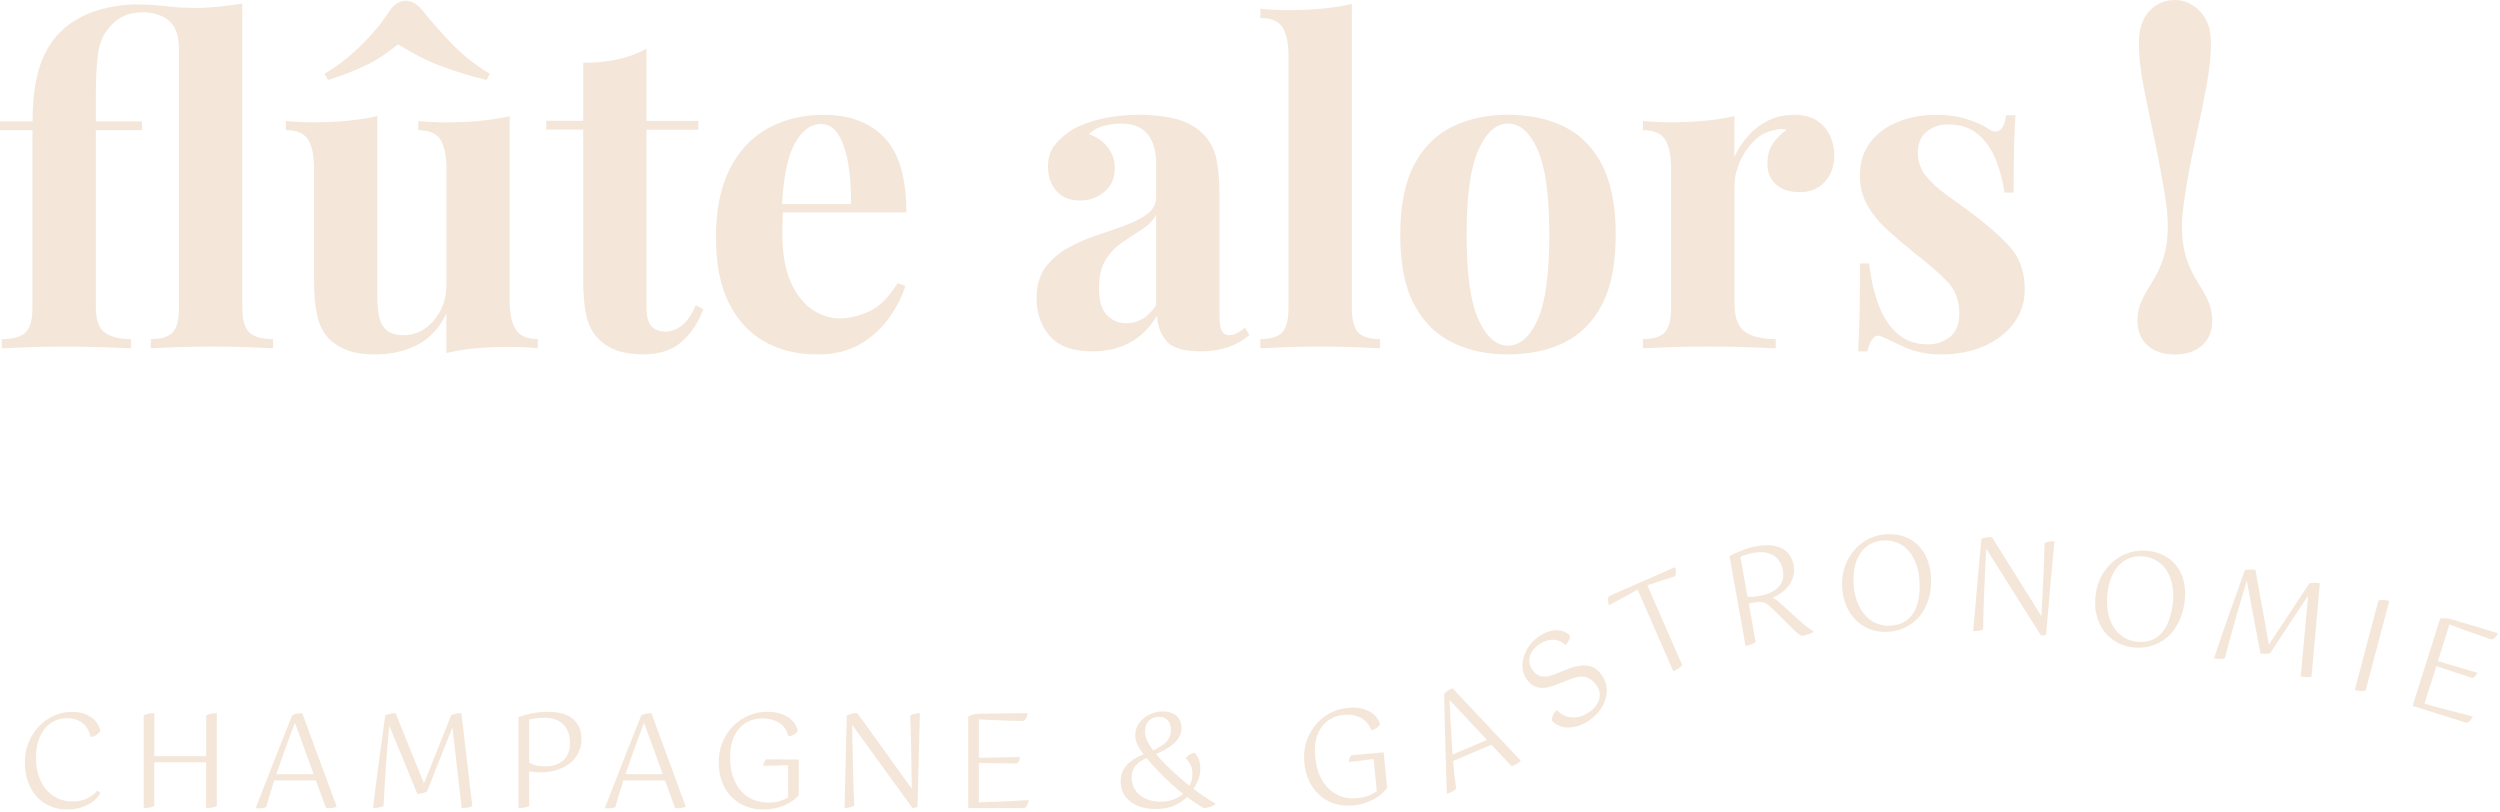 <svg width="659" height="214" viewBox="0 0 659 214" fill="none" xmlns="http://www.w3.org/2000/svg">
<g clip-path="url(#clip0_221_6)">
<path d="M63.87 0.92V81.03C63.87 84.28 64.49 86.48 65.73 87.64C66.96 88.8 69.05 89.38 71.99 89.38V91.81C70.44 91.73 68.14 91.64 65.09 91.52C62.04 91.4 58.96 91.35 55.88 91.35C52.8 91.35 49.81 91.41 46.72 91.52C43.63 91.64 41.31 91.73 39.76 91.81V89.38C42.47 89.38 44.38 88.8 45.5 87.64C46.62 86.48 47.18 84.28 47.18 81.03V13.44C47.18 11.43 46.98 9.85 46.6 8.69C46.22 7.53 45.68 6.6 44.98 5.91C44.2 5.06 43.16 4.4 41.85 3.94C40.53 3.48 39.22 3.24 37.91 3.24C35.74 3.24 33.94 3.59 32.52 4.28C31.1 4.97 29.88 5.94 28.87 7.18C27.24 8.96 26.24 11.28 25.85 14.14C25.46 17 25.27 20.83 25.27 25.62V32H37.44V34.32H25.27V81.04C25.27 84.37 26.08 86.59 27.7 87.71C29.32 88.83 31.6 89.39 34.54 89.39V91.82C32.76 91.74 30.27 91.65 27.06 91.53C23.85 91.41 20.58 91.36 17.26 91.36C13.94 91.36 10.61 91.42 7.52 91.53C4.43 91.65 2.07 91.74 0.45 91.82V89.39C3.38 89.39 5.47 88.81 6.71 87.65C7.94 86.49 8.56 84.29 8.56 81.04V34.32H0V32H8.58C8.58 26.13 9.24 21.22 10.55 17.28C11.86 13.34 13.98 10.05 16.93 7.43C19.64 5.19 22.67 3.59 26.03 2.62C29.39 1.66 32.73 1.17 36.05 1.17C38.61 1.17 41.15 1.33 43.7 1.63C46.25 1.94 49.03 2.09 52.05 2.09C53.67 2.09 55.59 1.97 57.79 1.74C59.99 1.51 62.02 1.24 63.87 0.93V0.92Z" fill="#F4E7DA"/>
<path d="M134.35 30.6V79.17C134.35 82.65 134.89 85.22 135.97 86.88C137.05 88.54 138.98 89.37 141.77 89.37V91.8C139.37 91.57 136.98 91.45 134.58 91.45C131.34 91.45 128.32 91.57 125.54 91.8C122.76 92.03 120.13 92.46 117.66 93.08V82.65C115.81 86.52 113.24 89.28 109.95 90.94C106.66 92.6 103.02 93.43 99 93.43C95.76 93.43 93.12 93 91.12 92.16C89.11 91.31 87.53 90.23 86.37 88.91C85.05 87.44 84.13 85.51 83.59 83.11C83.05 80.72 82.78 77.62 82.78 73.84V44.51C82.78 41.03 82.26 38.46 81.21 36.8C80.17 35.14 78.21 34.31 75.36 34.31V31.88C77.83 32.11 80.23 32.23 82.54 32.23C85.79 32.23 88.82 32.1 91.64 31.83C94.46 31.56 97.07 31.15 99.47 30.61V78.6C99.47 80.53 99.64 82.23 99.99 83.7C100.34 85.17 101.01 86.31 102.02 87.12C103.03 87.93 104.49 88.34 106.43 88.34C109.52 88.34 112.17 87.05 114.37 84.46C116.57 81.87 117.67 78.68 117.67 74.9V44.53C117.67 41.05 117.15 38.48 116.1 36.82C115.06 35.16 113.11 34.33 110.25 34.33V31.9C112.72 32.13 115.12 32.25 117.44 32.25C120.68 32.25 123.72 32.12 126.54 31.85C129.36 31.58 131.97 31.17 134.36 30.63L134.35 30.6ZM111.44 2.82C113.5 5.5 114.82 6.85 117.02 9.32C120.69 13.45 124.73 16.84 129.13 19.46L128.2 21.08C123.72 20 119.39 18.65 115.22 17.02C111.05 15.4 107.56 13.26 104.94 11.71C102.85 13.26 100.21 15.39 96.85 17.02C93.49 18.64 90.03 20 86.47 21.08L85.54 19.46C89.95 16.83 93.98 13.47 97.65 9.38C99.94 6.83 100.61 5.91 102.87 2.63C105.13 -0.65 108.75 -0.66 111.43 2.82H111.44Z" fill="#F4E7DA"/>
<path d="M170.41 12.86V31.87H184.09V34.19H170.41V81.02C170.41 83.34 170.83 84.98 171.68 85.95C172.53 86.92 173.81 87.4 175.51 87.4C176.9 87.4 178.29 86.88 179.68 85.83C181.07 84.79 182.31 82.99 183.39 80.44L185.36 81.48C184.12 84.96 182.25 87.82 179.74 90.06C177.23 92.3 173.81 93.42 169.48 93.42C166.93 93.42 164.69 93.09 162.76 92.43C160.83 91.78 159.21 90.79 157.89 89.47C156.19 87.77 155.07 85.66 154.53 83.15C153.99 80.64 153.72 77.37 153.72 73.35V34.17H143.98V31.85H153.72V16.55C156.96 16.55 159.96 16.26 162.7 15.68C165.44 15.1 168.01 14.16 170.41 12.84V12.86Z" fill="#F4E7DA"/>
<path d="M217.12 30.25C223.92 30.25 229.25 32.26 233.12 36.28C236.98 40.3 238.92 46.87 238.92 55.99H200.78L200.55 53.79H224.31C224.39 50 224.16 46.51 223.61 43.3C223.07 40.1 222.22 37.52 221.06 35.59C219.9 33.66 218.36 32.69 216.42 32.69C213.71 32.69 211.41 34.39 209.52 37.79C207.63 41.19 206.48 46.83 206.1 54.71L206.45 55.41C206.37 56.34 206.31 57.3 206.28 58.31C206.24 59.32 206.22 60.36 206.22 61.44C206.22 66.77 206.97 71.1 208.48 74.42C209.99 77.74 211.9 80.16 214.22 81.67C216.54 83.18 218.9 83.93 221.29 83.93C223.68 83.93 226.14 83.35 228.88 82.19C231.62 81.03 234.19 78.52 236.59 74.65L238.68 75.35C237.75 78.29 236.28 81.15 234.27 83.93C232.26 86.71 229.71 88.99 226.62 90.77C223.53 92.55 219.82 93.44 215.49 93.44C210.23 93.44 205.6 92.32 201.58 90.08C197.56 87.84 194.41 84.44 192.13 79.88C189.85 75.32 188.71 69.53 188.71 62.49C188.71 55.45 189.93 49.31 192.36 44.52C194.79 39.73 198.16 36.16 202.45 33.8C206.74 31.44 211.62 30.26 217.11 30.26L217.12 30.25Z" fill="#F4E7DA"/>
<path d="M287.96 92.62C282.78 92.62 279.03 91.27 276.71 88.56C274.39 85.86 273.23 82.57 273.23 78.71C273.23 75.39 273.98 72.68 275.49 70.6C277 68.51 278.95 66.79 281.34 65.44C283.74 64.09 286.27 62.97 288.93 62.08C291.6 61.19 294.15 60.3 296.58 59.41C299.01 58.52 300.99 57.5 302.49 56.34C304 55.18 304.75 53.71 304.75 51.93V42.89C304.75 40.88 304.42 39.08 303.77 37.5C303.11 35.92 302.11 34.7 300.76 33.85C299.41 33 297.65 32.57 295.49 32.57C293.94 32.57 292.4 32.78 290.85 33.21C289.3 33.64 288.03 34.35 287.03 35.35C289.19 36.12 290.87 37.3 292.07 38.89C293.27 40.48 293.87 42.27 293.87 44.28C293.87 46.91 292.96 48.99 291.15 50.54C289.33 52.09 287.19 52.86 284.71 52.86C281.93 52.86 279.82 51.99 278.39 50.25C276.96 48.51 276.25 46.41 276.25 43.93C276.25 41.69 276.81 39.83 277.93 38.36C279.05 36.89 280.61 35.5 282.63 34.19C284.79 32.95 287.4 31.99 290.45 31.29C293.5 30.59 296.81 30.25 300.36 30.25C303.91 30.25 307.12 30.62 309.98 31.35C312.84 32.09 315.24 33.42 317.17 35.35C318.95 37.13 320.1 39.31 320.65 41.9C321.19 44.49 321.46 47.75 321.46 51.7V83.23C321.46 85.09 321.65 86.4 322.04 87.17C322.43 87.94 323.08 88.33 324.01 88.33C324.78 88.33 325.52 88.14 326.21 87.75C326.91 87.36 327.56 86.9 328.18 86.36L329.34 88.33C327.72 89.72 325.84 90.79 323.72 91.52C321.59 92.25 319.22 92.62 316.59 92.62C311.95 92.62 308.88 91.67 307.37 89.78C305.86 87.89 305.07 85.7 305 83.23C303.07 86.4 300.69 88.76 297.87 90.3C295.05 91.84 291.74 92.62 287.96 92.62ZM296.88 85.2C298.35 85.2 299.72 84.85 300.99 84.16C302.26 83.47 303.52 82.23 304.76 80.45V56.69C303.83 58.24 302.54 59.53 300.88 60.57C299.22 61.61 297.52 62.73 295.78 63.93C294.04 65.13 292.59 66.65 291.44 68.51C290.28 70.36 289.7 72.84 289.7 75.93C289.7 79.26 290.4 81.63 291.79 83.06C293.18 84.49 294.88 85.21 296.89 85.21L296.88 85.2Z" fill="#F4E7DA"/>
<path d="M356.35 1.04V81.03C356.35 84.28 356.91 86.48 358.03 87.64C359.15 88.8 361.06 89.38 363.77 89.38V91.81C362.3 91.73 360.1 91.64 357.16 91.52C354.22 91.4 351.25 91.35 348.23 91.35C345.21 91.35 342.18 91.41 339.13 91.52C336.08 91.64 333.78 91.73 332.23 91.81V89.38C334.93 89.38 336.85 88.8 337.97 87.64C339.09 86.48 339.65 84.28 339.65 81.03V14.95C339.65 11.47 339.13 8.9 338.08 7.24C337.04 5.58 335.09 4.75 332.23 4.75V2.32C334.7 2.55 337.1 2.67 339.42 2.67C342.59 2.67 345.6 2.54 348.46 2.27C351.32 2 353.95 1.59 356.34 1.05L356.35 1.04Z" fill="#F4E7DA"/>
<path d="M397.5 30.25C403.14 30.25 408.09 31.29 412.34 33.38C416.59 35.47 419.91 38.83 422.31 43.46C424.7 48.1 425.9 54.24 425.9 61.89C425.9 69.54 424.7 75.67 422.31 80.26C419.91 84.86 416.59 88.2 412.34 90.29C408.09 92.38 403.14 93.42 397.5 93.42C391.86 93.42 387.12 92.38 382.84 90.29C378.55 88.2 375.19 84.86 372.75 80.26C370.31 75.66 369.1 69.54 369.1 61.89C369.1 54.24 370.32 48.09 372.75 43.46C375.18 38.83 378.55 35.46 382.84 33.38C387.13 31.29 392.01 30.25 397.5 30.25ZM397.5 32.57C394.41 32.57 391.82 34.87 389.73 39.47C387.64 44.07 386.6 51.55 386.6 61.9C386.6 72.25 387.64 79.71 389.73 84.27C391.82 88.83 394.4 91.11 397.5 91.11C400.6 91.11 403.28 88.83 405.32 84.27C407.37 79.71 408.39 72.25 408.39 61.9C408.39 51.55 407.37 44.07 405.32 39.47C403.27 34.87 400.67 32.57 397.5 32.57Z" fill="#F4E7DA"/>
<path d="M472.97 30.25C475.44 30.25 477.45 30.77 479 31.82C480.54 32.86 481.68 34.2 482.42 35.82C483.15 37.44 483.52 39.14 483.52 40.92C483.52 43.78 482.69 46.12 481.02 47.93C479.36 49.75 477.17 50.65 474.47 50.65C471.77 50.65 469.66 49.97 468.15 48.62C466.64 47.27 465.89 45.47 465.89 43.23C465.89 40.99 466.37 39.27 467.34 37.84C468.3 36.41 469.52 35.19 470.99 34.19C469.91 33.88 468.83 33.92 467.75 34.31C465.74 34.62 463.94 35.57 462.36 37.15C460.78 38.74 459.52 40.61 458.59 42.77C457.66 44.93 457.2 47.06 457.2 49.15V79.87C457.2 83.58 458.11 86.09 459.92 87.41C461.74 88.73 464.46 89.38 468.09 89.38V91.81C466.31 91.73 463.72 91.64 460.32 91.52C456.92 91.4 453.36 91.35 449.65 91.35C446.56 91.35 443.43 91.41 440.26 91.52C437.09 91.64 434.69 91.73 433.07 91.81V89.38C435.77 89.38 437.69 88.8 438.81 87.64C439.93 86.48 440.49 84.28 440.49 81.03V44.51C440.49 41.03 439.97 38.46 438.92 36.8C437.88 35.14 435.93 34.31 433.07 34.31V31.88C435.54 32.11 437.94 32.23 440.26 32.23C443.5 32.23 446.54 32.1 449.36 31.83C452.18 31.56 454.79 31.15 457.19 30.61V41.39C458.12 39.3 459.35 37.41 460.9 35.71C462.45 34.01 464.22 32.68 466.23 31.71C468.24 30.75 470.48 30.26 472.96 30.26L472.97 30.25Z" fill="#F4E7DA"/>
<path d="M510.18 30.25C513.43 30.25 516.27 30.66 518.7 31.47C521.13 32.28 522.89 33.07 523.97 33.85C526.59 35.63 528.22 34.47 528.84 30.37H531.27C531.12 32.53 531 35.18 530.92 38.31C530.84 41.44 530.81 45.59 530.81 50.77H528.38C527.99 47.91 527.26 45.09 526.18 42.31C525.1 39.53 523.53 37.25 521.49 35.47C519.44 33.69 516.79 32.8 513.55 32.8C511.31 32.8 509.42 33.44 507.87 34.71C506.32 35.98 505.55 37.82 505.55 40.22C505.55 42.62 506.25 44.57 507.64 46.31C509.03 48.05 510.83 49.71 513.03 51.29C515.23 52.88 517.53 54.56 519.93 56.33C523.79 59.19 527.06 62.07 529.72 64.97C532.39 67.87 533.72 71.64 533.72 76.27C533.72 79.75 532.71 82.78 530.71 85.37C528.7 87.96 526.05 89.95 522.77 91.34C519.48 92.73 515.83 93.43 511.82 93.43C509.5 93.43 507.43 93.2 505.62 92.74C503.8 92.28 502.24 91.7 500.93 91C499.92 90.54 498.98 90.09 498.09 89.67C497.2 89.25 496.37 88.88 495.6 88.57C494.83 88.34 494.15 88.61 493.57 89.38C492.99 90.15 492.55 91.23 492.24 92.63H489.81C489.96 90.16 490.08 87.14 490.16 83.59C490.24 80.04 490.28 75.32 490.28 69.45H492.71C493.17 73.62 494.02 77.31 495.26 80.52C496.5 83.73 498.18 86.24 500.3 88.06C502.43 89.88 505.11 90.78 508.36 90.78C510.37 90.78 512.22 90.14 513.92 88.87C515.62 87.6 516.47 85.49 516.47 82.55C516.47 79.15 515.37 76.33 513.17 74.09C510.97 71.85 508.17 69.41 504.76 66.79C502.29 64.78 499.95 62.79 497.75 60.82C495.55 58.85 493.75 56.69 492.36 54.33C490.97 51.97 490.27 49.29 490.27 46.27C490.27 42.79 491.2 39.86 493.05 37.46C494.9 35.06 497.36 33.27 500.41 32.07C503.46 30.87 506.73 30.27 510.2 30.27L510.18 30.25Z" fill="#F4E7DA"/>
<path d="M575.31 56.48C575.52 54.77 575.7 53.04 575.97 51.36C576.82 46.03 577.79 40.95 578.87 36.12C579.95 31.29 580.87 26.79 581.65 22.61C582.42 18.44 582.81 14.69 582.81 11.36C582.81 7.73 581.84 4.93 579.91 2.96C577.98 0.99 575.78 0 573.31 0C570.6 0 568.34 0.99 566.52 2.96C564.7 4.93 563.8 7.73 563.8 11.36C563.8 14.68 564.2 18.43 565.01 22.61C565.82 26.78 566.75 31.29 567.79 36.12C568.54 39.6 569.24 43.26 569.91 47.01C570.02 47.78 570.16 48.63 570.35 49.64C570.57 50.8 570.73 51.85 570.88 52.89C570.97 53.5 571.04 54.13 571.12 54.74C573.23 73.49 563.44 74.85 563.44 84.51C563.44 87.29 564.33 89.48 566.1 91.06C567.88 92.64 570.27 93.44 573.29 93.44C576.31 93.44 578.7 92.65 580.47 91.06C582.25 89.48 583.14 87.29 583.14 84.51C583.14 75.16 573.97 73.51 575.29 56.48H575.31Z" fill="#F4E7DA"/>
<path d="M26.38 192.75C26.2 193.09 25.89 193.42 25.46 193.71C25.03 194.01 24.5 194.2 23.88 194.29C23.77 193.74 23.58 193.17 23.31 192.59C23.05 192.01 22.67 191.47 22.18 190.99C21.69 190.51 21.07 190.11 20.33 189.79C19.59 189.47 18.68 189.31 17.61 189.31C16.65 189.31 15.69 189.5 14.73 189.88C13.77 190.26 12.9 190.86 12.13 191.68C11.35 192.51 10.72 193.58 10.23 194.89C9.74 196.21 9.49 197.81 9.49 199.69C9.49 201.57 9.74 203.2 10.24 204.64C10.74 206.08 11.43 207.29 12.3 208.27C13.17 209.24 14.18 209.98 15.33 210.49C16.48 210.99 17.72 211.25 19.05 211.25C20.58 211.25 21.88 210.99 22.94 210.48C24 209.96 24.9 209.28 25.63 208.43C25.77 208.48 25.93 208.57 26.11 208.71C26.29 208.85 26.41 208.99 26.45 209.12C26.27 209.44 25.97 209.84 25.56 210.32C25.15 210.8 24.59 211.27 23.9 211.71C23.2 212.16 22.34 212.55 21.3 212.88C20.26 213.21 19.02 213.38 17.58 213.38C16.14 213.38 14.79 213.12 13.47 212.61C12.15 212.09 10.97 211.32 9.94 210.27C8.91 209.22 8.09 207.92 7.47 206.35C6.85 204.78 6.55 202.95 6.55 200.87C6.55 199.04 6.88 197.31 7.54 195.7C8.2 194.08 9.1 192.68 10.23 191.49C11.36 190.3 12.67 189.36 14.17 188.67C15.67 187.98 17.26 187.64 18.95 187.64C20.32 187.64 21.48 187.83 22.43 188.22C23.38 188.61 24.14 189.08 24.73 189.63C25.32 190.18 25.73 190.75 26 191.33C26.26 191.91 26.39 192.39 26.39 192.76L26.38 192.75Z" fill="#F4E7DA"/>
<path d="M57.15 212.45C56.78 212.66 56.36 212.8 55.86 212.88C55.37 212.96 54.86 213 54.34 213V200.93H40.67V212.45C40.31 212.66 39.88 212.8 39.39 212.88C38.9 212.96 38.39 213 37.87 213V188.59C38.65 188.18 39.58 187.97 40.68 187.97V199.31H54.35V188.59C55.13 188.18 56.06 187.97 57.16 187.97V212.44L57.15 212.45Z" fill="#F4E7DA"/>
<path d="M67.4 213C68.15 211.07 68.95 209.02 69.8 206.83C70.65 204.64 71.5 202.46 72.35 200.3C73.21 198.13 74.04 196.04 74.85 194.01C75.66 191.98 76.39 190.15 77.03 188.53C77.42 188.35 77.84 188.21 78.3 188.12C78.76 188.03 79.21 187.98 79.67 187.98L88.75 212.63C88.54 212.74 88.26 212.84 87.89 212.92C87.52 213 87.09 213.04 86.59 213.04H86.26C86.16 213.04 86.05 213.03 85.93 213.01L83.26 205.72H72.3C71.5 208.17 70.79 210.51 70.18 212.73C69.97 212.84 69.71 212.93 69.38 212.99C69.05 213.05 68.71 213.08 68.37 213.08C68.16 213.08 67.98 213.08 67.82 213.06C67.66 213.04 67.52 213.03 67.41 213.01L67.4 213ZM77.74 190.52C76.94 192.61 76.12 194.8 75.29 197.1C74.46 199.4 73.64 201.72 72.84 204.06H82.67L77.74 190.52Z" fill="#F4E7DA"/>
<path d="M112.6 208.56C112.49 208.68 112.33 208.77 112.12 208.85C111.91 208.93 111.69 209 111.45 209.07C111.21 209.14 110.96 209.19 110.71 209.22C110.46 209.25 110.23 209.27 110.02 209.27L102.59 191.26C102.43 193.05 102.28 194.86 102.13 196.71C101.98 198.55 101.84 200.38 101.72 202.18C101.59 203.98 101.48 205.74 101.38 207.47C101.28 209.2 101.19 210.86 101.12 212.44C100.78 212.65 100.35 212.79 99.84 212.87C99.33 212.95 98.82 212.99 98.32 212.99C98.8 209 99.31 204.96 99.86 200.86C100.41 196.76 100.97 192.68 101.54 188.62C101.86 188.44 102.28 188.28 102.81 188.16C103.34 188.03 103.83 187.97 104.28 187.97L111.75 206.5C112.91 203.57 114.11 200.59 115.33 197.56C116.55 194.54 117.74 191.52 118.91 188.52C119.27 188.34 119.7 188.2 120.2 188.11C120.69 188.02 121.16 187.97 121.62 187.97L124.5 212.48C124.18 212.66 123.76 212.79 123.23 212.88C122.7 212.96 122.19 213 121.69 213L119.26 191.76C118.12 194.62 116.98 197.48 115.85 200.32C114.72 203.16 113.64 205.91 112.61 208.57L112.6 208.56Z" fill="#F4E7DA"/>
<path d="M136.67 189.01C137.7 188.64 138.87 188.32 140.2 188.05C141.53 187.78 142.97 187.64 144.55 187.64C146.13 187.64 147.58 187.84 148.69 188.24C149.81 188.64 150.71 189.17 151.38 189.84C152.05 190.51 152.54 191.26 152.84 192.11C153.14 192.96 153.29 193.83 153.29 194.72C153.29 196.12 153.01 197.37 152.45 198.47C151.89 199.57 151.13 200.5 150.15 201.25C149.17 202 148.04 202.59 146.74 202.99C145.44 203.39 144.03 203.59 142.53 203.59C141.94 203.59 141.38 203.57 140.85 203.52C140.32 203.47 139.87 203.42 139.48 203.35V212.46C139.12 212.67 138.69 212.81 138.2 212.89C137.71 212.97 137.2 213.01 136.68 213.01V189.02L136.67 189.01ZM143.59 189.21C142.77 189.21 142.01 189.26 141.33 189.35C140.64 189.44 140.03 189.54 139.48 189.66V201.04C139.98 201.31 140.57 201.54 141.24 201.73C141.91 201.92 142.75 202 143.76 202C145.75 202 147.32 201.47 148.49 200.42C149.66 199.37 150.24 197.84 150.24 195.85C150.24 194.93 150.11 194.07 149.86 193.27C149.61 192.47 149.21 191.76 148.66 191.16C148.11 190.55 147.42 190.08 146.59 189.73C145.76 189.39 144.76 189.21 143.59 189.21Z" fill="#F4E7DA"/>
<path d="M159.43 213C160.18 211.07 160.98 209.02 161.83 206.83C162.68 204.64 163.53 202.46 164.38 200.3C165.24 198.13 166.07 196.04 166.88 194.01C167.69 191.98 168.42 190.15 169.06 188.53C169.45 188.35 169.87 188.21 170.33 188.12C170.79 188.03 171.24 187.98 171.7 187.98L180.78 212.63C180.57 212.74 180.29 212.84 179.92 212.92C179.55 213 179.12 213.04 178.62 213.04H178.29C178.19 213.04 178.08 213.03 177.96 213.01L175.29 205.72H164.33C163.53 208.17 162.82 210.51 162.21 212.73C162 212.84 161.74 212.93 161.41 212.99C161.08 213.05 160.74 213.08 160.4 213.08C160.19 213.08 160.01 213.08 159.85 213.06C159.69 213.04 159.55 213.03 159.44 213.01L159.43 213ZM169.77 190.52C168.97 192.61 168.15 194.8 167.32 197.1C166.49 199.4 165.67 201.72 164.87 204.06H174.7L169.77 190.52Z" fill="#F4E7DA"/>
<path d="M210.55 209.63C210.32 209.9 209.96 210.25 209.47 210.68C208.98 211.1 208.34 211.52 207.55 211.92C206.76 212.32 205.83 212.67 204.76 212.95C203.69 213.23 202.46 213.38 201.1 213.38C199.59 213.38 198.14 213.12 196.75 212.61C195.36 212.1 194.12 211.32 193.03 210.27C191.94 209.23 191.08 207.92 190.43 206.35C189.78 204.78 189.45 202.94 189.45 200.83C189.45 199.02 189.78 197.31 190.43 195.71C191.08 194.11 191.98 192.7 193.14 191.5C194.29 190.3 195.65 189.35 197.2 188.66C198.75 187.97 200.44 187.63 202.27 187.63C203.8 187.63 205.07 187.82 206.07 188.21C207.07 188.6 207.88 189.06 208.48 189.6C209.08 190.14 209.52 190.69 209.8 191.25C210.07 191.81 210.25 192.28 210.31 192.64C210.15 192.96 209.85 193.26 209.4 193.55C208.95 193.84 208.43 194.03 207.84 194.12C207.7 193.55 207.47 192.97 207.15 192.4C206.83 191.83 206.39 191.32 205.83 190.87C205.27 190.42 204.58 190.06 203.76 189.79C202.94 189.51 201.97 189.38 200.85 189.38C199.73 189.38 198.74 189.58 197.73 189.98C196.72 190.38 195.83 190.99 195.04 191.82C194.25 192.64 193.62 193.7 193.16 194.98C192.69 196.26 192.46 197.79 192.46 199.55C192.46 201.66 192.74 203.47 193.3 204.98C193.86 206.49 194.6 207.74 195.53 208.71C196.45 209.68 197.51 210.4 198.7 210.86C199.89 211.32 201.11 211.55 202.36 211.55C203.82 211.55 204.96 211.4 205.79 211.09C206.61 210.78 207.26 210.49 207.74 210.21V201.69C206.64 201.74 205.51 201.78 204.35 201.81C203.19 201.84 202.12 201.86 201.16 201.86C201.21 201.47 201.31 201.12 201.49 200.79C201.66 200.47 201.85 200.25 202.06 200.14L210.55 200.21V209.63Z" fill="#F4E7DA"/>
<path d="M241.87 212.65C241.73 212.76 241.53 212.85 241.25 212.91C240.98 212.97 240.74 213 240.53 213L224.64 191.1C224.66 192.89 224.69 194.65 224.73 196.39C224.76 198.13 224.8 199.87 224.83 201.61C224.86 203.35 224.91 205.11 224.97 206.89C225.03 208.67 225.1 210.49 225.19 212.37C224.94 212.55 224.56 212.7 224.06 212.82C223.56 212.93 223.08 212.99 222.62 212.99C222.67 211 222.71 209.05 222.76 207.16C222.81 205.27 222.85 203.34 222.9 201.38C222.95 199.42 222.99 197.39 223.04 195.3C223.09 193.2 223.14 190.96 223.21 188.58C223.6 188.4 224.04 188.25 224.53 188.13C225.02 188.01 225.51 187.96 225.99 187.96L240.34 207.9C240.29 204.51 240.24 201.17 240.19 197.9C240.13 194.62 240.05 191.53 239.93 188.62C240.32 188.39 240.75 188.22 241.21 188.12C241.68 188.02 242.11 187.97 242.49 187.97C242.38 191.64 242.27 195.56 242.18 199.73C242.09 203.9 241.99 208.21 241.87 212.65Z" fill="#F4E7DA"/>
<path d="M255.22 213V188.87C256 188.44 256.93 188.19 258.03 188.15C258.69 188.13 259.58 188.11 260.68 188.1C261.78 188.09 262.96 188.07 264.21 188.05C265.45 188.03 266.68 188.01 267.88 188C269.08 187.99 270.09 187.98 270.91 187.98C270.86 188.46 270.73 188.9 270.52 189.29C270.3 189.68 270.06 189.93 269.78 190.05C269 190.05 268.12 190.03 267.14 190C266.16 189.96 265.14 189.93 264.09 189.9C263.04 189.87 261.99 189.83 260.94 189.78C259.89 189.73 258.92 189.69 258.03 189.64V199.75L268.89 199.54C268.84 199.95 268.73 200.33 268.55 200.67C268.37 201.01 268.16 201.21 267.93 201.25C266.26 201.23 264.61 201.21 262.96 201.2C261.31 201.19 259.67 201.16 258.03 201.11V211.49C260.04 211.44 262.13 211.37 264.3 211.27C266.47 211.17 268.76 211.04 271.18 210.87C271.11 211.4 270.97 211.85 270.77 212.23C270.56 212.61 270.34 212.87 270.08 213H255.21H255.22Z" fill="#F4E7DA"/>
<path d="M312.53 199.87C312.78 199.5 313.13 199.18 313.59 198.91C314.05 198.63 314.49 198.48 314.93 198.43C315.34 198.87 315.69 199.43 315.97 200.11C316.25 200.79 316.4 201.62 316.4 202.58C316.4 203.7 316.22 204.71 315.85 205.6C315.48 206.49 315.06 207.27 314.58 207.94C315.54 208.65 316.5 209.33 317.46 209.99C318.42 210.65 319.38 211.23 320.34 211.76V212.04C320.07 212.27 319.65 212.48 319.09 212.68C318.53 212.87 317.95 212.98 317.36 213.01C316.63 212.62 315.89 212.18 315.15 211.69C314.41 211.2 313.67 210.66 312.94 210.09C312 210.98 310.88 211.73 309.57 212.34C308.26 212.95 306.62 213.25 304.65 213.25C303.19 213.25 301.88 213.07 300.73 212.72C299.58 212.37 298.61 211.86 297.82 211.21C297.03 210.56 296.43 209.79 296.02 208.91C295.61 208.03 295.4 207.05 295.4 205.97C295.4 205.08 295.54 204.27 295.83 203.56C296.12 202.85 296.52 202.21 297.05 201.63C297.57 201.06 298.2 200.54 298.93 200.08C299.66 199.62 300.48 199.2 301.4 198.81C300.81 198.03 300.3 197.23 299.88 196.4C299.46 195.58 299.25 194.7 299.25 193.79C299.25 192.88 299.45 192.07 299.85 191.3C300.25 190.53 300.79 189.87 301.46 189.32C302.13 188.77 302.91 188.33 303.79 188.01C304.67 187.69 305.59 187.53 306.55 187.53C307.37 187.53 308.09 187.64 308.71 187.87C309.33 188.1 309.84 188.41 310.25 188.82C310.66 189.22 310.96 189.69 311.16 190.21C311.35 190.74 311.45 191.3 311.45 191.89C311.45 192.78 311.24 193.58 310.83 194.28C310.42 194.98 309.89 195.6 309.25 196.15C308.61 196.7 307.9 197.19 307.11 197.61C306.32 198.03 305.54 198.42 304.76 198.76C305.12 199.22 305.61 199.77 306.2 200.41C306.79 201.05 307.47 201.74 308.24 202.47C309 203.2 309.84 203.97 310.74 204.77C311.64 205.57 312.58 206.36 313.57 207.14C313.75 206.77 313.92 206.33 314.08 205.82C314.24 205.3 314.32 204.71 314.32 204.05C314.32 202.97 314.13 202.1 313.74 201.44C313.35 200.78 312.95 200.25 312.54 199.86L312.53 199.87ZM305.92 211.31C307.36 211.31 308.56 211.1 309.53 210.67C310.5 210.25 311.28 209.78 311.88 209.28C310.83 208.46 309.81 207.6 308.83 206.7C307.85 205.81 306.94 204.94 306.11 204.1C305.28 203.26 304.52 202.47 303.85 201.73C303.18 200.99 302.63 200.34 302.22 199.79C301.06 200.34 300.11 201 299.39 201.77C298.67 202.54 298.31 203.61 298.31 204.98C298.31 206.01 298.52 206.92 298.93 207.7C299.34 208.48 299.89 209.14 300.57 209.68C301.25 210.22 302.06 210.63 302.98 210.9C303.9 211.18 304.88 211.31 305.91 211.31H305.92ZM301.84 192.79C301.84 193.71 302.05 194.58 302.46 195.4C302.87 196.23 303.39 197.03 304 197.81C304.71 197.44 305.35 197.08 305.94 196.73C306.53 196.38 307.01 195.99 307.41 195.58C307.81 195.17 308.12 194.71 308.34 194.21C308.56 193.71 308.66 193.12 308.66 192.46C308.66 192 308.6 191.56 308.49 191.14C308.38 190.72 308.19 190.34 307.94 190.02C307.69 189.7 307.36 189.44 306.96 189.25C306.56 189.06 306.07 188.96 305.5 188.96C305.04 188.96 304.59 189.03 304.15 189.18C303.7 189.33 303.31 189.56 302.97 189.87C302.63 190.18 302.35 190.57 302.15 191.06C301.94 191.54 301.84 192.13 301.84 192.81V192.79Z" fill="#F4E7DA"/>
<path d="M365.65 207.68C365.45 207.98 365.12 208.36 364.68 208.83C364.23 209.3 363.63 209.77 362.89 210.25C362.14 210.73 361.25 211.16 360.21 211.54C359.17 211.92 357.97 212.19 356.6 212.32C355.1 212.46 353.63 212.35 352.2 211.97C350.76 211.59 349.46 210.93 348.28 210C347.1 209.07 346.11 207.85 345.31 206.35C344.51 204.85 344.01 203.05 343.81 200.95C343.64 199.15 343.8 197.42 344.29 195.76C344.78 194.1 345.55 192.62 346.58 191.31C347.61 190 348.87 188.93 350.35 188.1C351.83 187.27 353.48 186.76 355.3 186.59C356.82 186.44 358.1 186.52 359.14 186.81C360.18 187.1 361.02 187.49 361.68 187.96C362.34 188.43 362.82 188.94 363.15 189.48C363.48 190.01 363.69 190.46 363.79 190.82C363.66 191.15 363.39 191.49 362.97 191.81C362.55 192.14 362.05 192.38 361.47 192.52C361.28 191.96 361 191.42 360.62 190.88C360.25 190.34 359.76 189.88 359.16 189.48C358.56 189.08 357.84 188.8 356.99 188.6C356.14 188.4 355.17 188.36 354.05 188.47C352.98 188.57 351.97 188.87 351.01 189.37C350.05 189.87 349.21 190.56 348.51 191.46C347.81 192.36 347.28 193.47 346.94 194.79C346.6 196.11 346.51 197.65 346.68 199.41C346.88 201.51 347.33 203.28 348.04 204.74C348.74 206.19 349.6 207.36 350.61 208.24C351.62 209.12 352.74 209.73 353.97 210.07C355.19 210.41 356.43 210.52 357.68 210.4C359.14 210.26 360.26 210 361.05 209.61C361.84 209.22 362.46 208.87 362.91 208.55L362.09 200.06C361 200.21 359.88 200.36 358.73 200.5C357.57 200.65 356.52 200.76 355.56 200.86C355.56 200.47 355.64 200.1 355.78 199.77C355.92 199.43 356.09 199.2 356.28 199.07L364.74 198.32L365.64 207.69L365.65 207.68Z" fill="#F4E7DA"/>
<path d="M381.39 209.24C381.33 207.17 381.26 204.97 381.18 202.62C381.1 200.28 381.03 197.94 380.97 195.61C380.91 193.28 380.85 191.03 380.81 188.84C380.76 186.66 380.71 184.69 380.66 182.94C380.94 182.62 381.28 182.33 381.66 182.06C382.05 181.8 382.45 181.58 382.87 181.4L400.87 200.52C400.73 200.71 400.5 200.91 400.2 201.12C399.89 201.34 399.51 201.54 399.05 201.74C398.94 201.79 398.84 201.83 398.75 201.87C398.66 201.91 398.55 201.94 398.44 201.97L393.13 196.31L383.04 200.6C383.26 203.17 383.53 205.6 383.83 207.88C383.69 208.07 383.47 208.25 383.19 208.43C382.91 208.61 382.61 208.77 382.29 208.91C382.1 208.99 381.93 209.06 381.78 209.11C381.63 209.16 381.5 209.2 381.38 209.22L381.39 209.24ZM382.11 184.51C382.19 186.74 382.3 189.08 382.43 191.53C382.57 193.98 382.72 196.43 382.9 198.89L391.95 195.04L382.11 184.51Z" fill="#F4E7DA"/>
<path d="M409.05 189.89C409.03 189.48 409.15 189 409.4 188.45C409.65 187.9 409.97 187.47 410.37 187.16C410.8 187.64 411.33 188.06 411.95 188.41C412.57 188.76 413.26 188.99 414.02 189.07C414.77 189.16 415.58 189.1 416.44 188.88C417.3 188.66 418.19 188.22 419.12 187.55C420.47 186.57 421.29 185.45 421.58 184.17C421.87 182.89 421.6 181.7 420.78 180.56C420 179.48 419.08 178.8 418.01 178.49C416.94 178.18 415.55 178.38 413.82 179.07L410.73 180.29C409.94 180.61 409.17 180.87 408.42 181.07C407.67 181.27 406.94 181.36 406.23 181.32C405.52 181.28 404.85 181.09 404.22 180.74C403.59 180.39 402.99 179.84 402.44 179.08C401.89 178.32 401.54 177.45 401.4 176.48C401.26 175.51 401.32 174.51 401.58 173.49C401.84 172.47 402.29 171.47 402.92 170.5C403.55 169.53 404.38 168.67 405.4 167.94C406.42 167.2 407.38 166.7 408.29 166.44C409.2 166.18 410.01 166.07 410.72 166.12C411.43 166.17 412.05 166.34 412.58 166.62C413.11 166.9 413.51 167.2 413.79 167.5C413.85 167.85 413.78 168.26 413.58 168.73C413.38 169.2 413.07 169.63 412.65 170.02C412.28 169.67 411.85 169.36 411.36 169.11C410.87 168.86 410.31 168.71 409.7 168.66C409.09 168.61 408.43 168.68 407.72 168.88C407.02 169.08 406.29 169.45 405.53 170C404.27 170.91 403.51 171.97 403.23 173.18C402.95 174.39 403.2 175.53 403.98 176.61C404.42 177.22 404.88 177.66 405.36 177.92C405.83 178.18 406.33 178.33 406.86 178.36C407.39 178.39 407.94 178.32 408.51 178.16C409.08 178 409.69 177.79 410.32 177.53L413.2 176.37C414.4 175.89 415.48 175.59 416.42 175.48C417.36 175.36 418.19 175.38 418.9 175.55C419.61 175.72 420.24 176 420.78 176.42C421.32 176.83 421.79 177.32 422.2 177.88C422.81 178.71 423.21 179.64 423.41 180.65C423.61 181.67 423.59 182.71 423.35 183.77C423.11 184.84 422.65 185.88 421.96 186.9C421.28 187.92 420.35 188.85 419.19 189.7C418.06 190.52 416.98 191.08 415.93 191.39C414.88 191.7 413.92 191.82 413.03 191.77C412.15 191.72 411.36 191.52 410.67 191.17C409.98 190.82 409.44 190.39 409.04 189.89H409.05Z" fill="#F4E7DA"/>
<path d="M441.57 149.5C441.71 149.94 441.78 150.39 441.76 150.84C441.75 151.3 441.67 151.65 441.54 151.91C440.56 152.24 439.4 152.61 438.07 153.03C436.73 153.45 435.46 153.87 434.24 154.27L443.43 175.31C443.18 175.64 442.84 175.95 442.42 176.22C442 176.49 441.55 176.73 441.07 176.94L431.66 155.4C431.06 155.74 430.41 156.1 429.71 156.5C429.01 156.89 428.32 157.28 427.63 157.65C426.95 158.02 426.3 158.38 425.68 158.71C425.06 159.04 424.54 159.31 424.11 159.53C423.95 159.05 423.87 158.6 423.88 158.19C423.88 157.78 423.96 157.42 424.11 157.13L441.56 149.5H441.57Z" fill="#F4E7DA"/>
<path d="M455.9 146.62C456.83 146.08 457.93 145.57 459.22 145.07C460.51 144.57 461.84 144.2 463.21 143.96C464.74 143.69 466.07 143.63 467.2 143.79C468.33 143.95 469.29 144.27 470.07 144.75C470.85 145.23 471.46 145.83 471.91 146.57C472.36 147.31 472.65 148.11 472.81 148.99C473 150.07 472.97 151.06 472.71 151.96C472.45 152.86 472.06 153.66 471.52 154.37C470.99 155.08 470.34 155.71 469.58 156.25C468.82 156.79 468.04 157.24 467.24 157.59C467.67 157.77 468.08 158.02 468.48 158.33C468.88 158.64 469.32 159.01 469.79 159.44L473.9 163.18C474.76 163.96 475.54 164.62 476.24 165.17C476.94 165.72 477.52 166.13 477.99 166.39L478.03 166.59C477.74 166.8 477.3 167 476.71 167.19C476.12 167.38 475.55 167.52 475.01 167.61C474.77 167.56 474.43 167.37 473.99 167.04C473.55 166.71 472.92 166.13 472.1 165.3L467.11 160.36C466.75 160.01 466.41 159.71 466.1 159.46C465.79 159.21 465.47 159.02 465.13 158.88C464.79 158.74 464.42 158.67 464.01 158.66C463.6 158.66 463.12 158.7 462.56 158.8L460.98 159.08L462.79 169.23C462.47 169.5 462.07 169.71 461.6 169.88C461.13 170.04 460.64 170.17 460.12 170.27L455.9 146.62ZM462.28 145.73C461.74 145.83 461.16 145.96 460.54 146.14C459.92 146.32 459.33 146.53 458.77 146.77L460.64 157.26C461.04 157.31 461.5 157.32 462.02 157.29C462.54 157.26 463.12 157.2 463.78 157.08C465.98 156.69 467.64 155.93 468.77 154.79C469.89 153.66 470.28 152.16 469.95 150.29C469.81 149.48 469.54 148.74 469.14 148.08C468.74 147.42 468.22 146.88 467.58 146.47C466.94 146.06 466.17 145.78 465.29 145.64C464.41 145.5 463.4 145.52 462.28 145.72V145.73Z" fill="#F4E7DA"/>
<path d="M485.56 154.27C485.52 152.32 485.82 150.53 486.46 148.9C487.1 147.27 487.97 145.86 489.08 144.67C490.19 143.48 491.48 142.54 492.96 141.87C494.44 141.2 496.02 140.84 497.68 140.81C499.48 140.77 501.08 141.05 502.48 141.64C503.87 142.23 505.05 143.06 506.01 144.14C506.97 145.22 507.7 146.49 508.22 147.96C508.74 149.43 509 151.02 509.04 152.74C509.08 154.64 508.84 156.42 508.33 158.08C507.82 159.74 507.05 161.19 506.02 162.43C505 163.67 503.73 164.66 502.23 165.4C500.73 166.14 499.02 166.53 497.1 166.57C495.57 166.6 494.12 166.35 492.75 165.8C491.38 165.25 490.17 164.45 489.12 163.38C488.07 162.31 487.23 161.01 486.59 159.48C485.95 157.95 485.61 156.21 485.57 154.26L485.56 154.27ZM488.58 153.1C488.62 155.05 488.9 156.76 489.43 158.24C489.95 159.72 490.64 160.96 491.48 161.96C492.32 162.96 493.3 163.72 494.42 164.22C495.54 164.72 496.71 164.96 497.95 164.94C500.58 164.88 502.59 163.94 504.01 162.1C505.42 160.26 506.09 157.53 506.01 153.91C505.97 152.15 505.72 150.55 505.26 149.13C504.79 147.71 504.16 146.49 503.35 145.49C502.54 144.49 501.58 143.72 500.46 143.2C499.34 142.67 498.1 142.43 496.73 142.45C495.63 142.47 494.58 142.7 493.58 143.14C492.57 143.57 491.7 144.23 490.95 145.1C490.2 145.97 489.62 147.08 489.19 148.4C488.76 149.72 488.57 151.3 488.6 153.11L488.58 153.1Z" fill="#F4E7DA"/>
<path d="M539.35 167.26C539.21 167.37 539 167.44 538.72 167.48C538.44 167.52 538.2 167.53 538 167.52L523.56 144.64C523.47 146.42 523.38 148.19 523.3 149.93C523.22 151.67 523.14 153.41 523.07 155.15C522.99 156.89 522.92 158.65 522.87 160.42C522.81 162.2 522.77 164.02 522.74 165.91C522.48 166.08 522.09 166.2 521.58 166.28C521.07 166.36 520.59 166.39 520.13 166.36C520.31 164.37 520.48 162.44 520.64 160.55C520.8 158.66 520.98 156.75 521.15 154.8C521.32 152.85 521.5 150.83 521.68 148.74C521.86 146.65 522.06 144.42 522.29 142.04C522.69 141.88 523.14 141.76 523.63 141.68C524.13 141.6 524.62 141.57 525.09 141.6L538.12 162.42C538.29 159.03 538.46 155.7 538.61 152.43C538.76 149.16 538.88 146.06 538.95 143.15C539.35 142.95 539.79 142.81 540.26 142.74C540.73 142.67 541.16 142.64 541.55 142.67C541.2 146.32 540.84 150.22 540.48 154.38C540.12 158.54 539.74 162.83 539.34 167.26H539.35Z" fill="#F4E7DA"/>
<path d="M552.43 156.64C552.69 154.71 553.27 152.99 554.16 151.48C555.05 149.97 556.13 148.71 557.41 147.71C558.69 146.71 560.11 145.99 561.68 145.55C563.25 145.12 564.86 145.01 566.51 145.24C568.3 145.48 569.83 146.01 571.12 146.81C572.4 147.61 573.43 148.62 574.21 149.84C574.99 151.06 575.51 152.43 575.79 153.96C576.06 155.49 576.08 157.11 575.85 158.81C575.59 160.69 575.08 162.42 574.31 163.98C573.54 165.54 572.56 166.85 571.35 167.91C570.14 168.97 568.74 169.75 567.14 170.25C565.54 170.75 563.79 170.87 561.89 170.61C560.37 170.4 558.98 169.92 557.71 169.17C556.44 168.42 555.37 167.43 554.5 166.21C553.63 164.99 553 163.58 552.61 161.96C552.22 160.34 552.16 158.57 552.42 156.64H552.43ZM555.6 155.96C555.34 157.89 555.34 159.63 555.63 161.17C555.91 162.71 556.39 164.05 557.07 165.17C557.75 166.29 558.6 167.19 559.62 167.86C560.64 168.53 561.77 168.95 562.99 169.12C565.59 169.48 567.73 168.86 569.42 167.26C571.1 165.66 572.19 163.07 572.68 159.48C572.92 157.73 572.92 156.12 572.68 154.64C572.44 153.16 572.01 151.86 571.36 150.75C570.72 149.63 569.88 148.73 568.86 148.03C567.84 147.33 566.65 146.89 565.29 146.71C564.2 146.56 563.13 146.62 562.07 146.89C561.01 147.16 560.04 147.67 559.16 148.42C558.28 149.17 557.53 150.16 556.9 151.41C556.27 152.65 555.83 154.17 555.59 155.97L555.6 155.96Z" fill="#F4E7DA"/>
<path d="M598.51 172.08C598.37 172.17 598.2 172.23 597.98 172.27C597.76 172.31 597.53 172.33 597.28 172.35C597.03 172.37 596.78 172.37 596.53 172.35C596.28 172.33 596.05 172.3 595.85 172.26L592.25 153.11C591.73 154.83 591.21 156.57 590.68 158.35C590.16 160.13 589.65 161.88 589.16 163.62C588.67 165.36 588.2 167.06 587.74 168.73C587.29 170.4 586.86 172.01 586.47 173.54C586.09 173.67 585.64 173.72 585.12 173.7C584.6 173.68 584.09 173.61 583.6 173.51C584.88 169.7 586.21 165.85 587.59 161.95C588.96 158.05 590.35 154.17 591.73 150.31C592.08 150.2 592.52 150.13 593.07 150.12C593.61 150.1 594.1 150.14 594.55 150.24L598.07 169.9C599.81 167.27 601.59 164.59 603.4 161.88C605.21 159.17 607 156.46 608.75 153.76C609.15 153.66 609.59 153.61 610.09 153.62C610.59 153.63 611.06 153.68 611.51 153.78L609.32 178.36C608.97 178.47 608.53 178.52 608 178.49C607.47 178.46 606.96 178.4 606.47 178.29L608.43 157C606.73 159.57 605.03 162.13 603.34 164.68C601.65 167.23 600.03 169.7 598.49 172.09L598.51 172.08Z" fill="#F4E7DA"/>
<path d="M623.57 182.06C623.16 182.17 622.71 182.2 622.22 182.15C621.72 182.1 621.22 182.01 620.72 181.88L626.95 158.28C627.81 158.08 628.76 158.12 629.82 158.4L623.57 182.06Z" fill="#F4E7DA"/>
<path d="M635.96 186.07L643.22 163.06C644.09 162.88 645.06 162.93 646.12 163.22C646.76 163.4 647.61 163.65 648.67 163.97C649.73 164.29 650.86 164.63 652.05 164.98C653.24 165.33 654.41 165.68 655.56 166.03C656.71 166.38 657.67 166.68 658.46 166.93C658.27 167.38 658.01 167.75 657.69 168.06C657.37 168.37 657.06 168.53 656.76 168.56C656.02 168.33 655.19 168.05 654.26 167.72C653.33 167.39 652.38 167.05 651.38 166.7C650.39 166.35 649.4 166 648.41 165.64C647.42 165.28 646.51 164.95 645.67 164.63L642.63 174.27L653.05 177.34C652.88 177.72 652.66 178.05 652.38 178.32C652.1 178.59 651.85 178.72 651.62 178.69C650.04 178.17 648.46 177.65 646.9 177.15C645.34 176.64 643.78 176.12 642.22 175.58L639.1 185.48C641.03 186.04 643.04 186.6 645.15 187.15C647.25 187.7 649.48 188.27 651.84 188.84C651.62 189.32 651.35 189.71 651.04 190.01C650.73 190.31 650.44 190.49 650.15 190.54L635.97 186.07H635.96Z" fill="#F4E7DA"/>
</g>
<defs>
<clipPath id="clip0_221_6">
<rect width="658.45" height="213.38" fill="white"/>
</clipPath>
</defs>
</svg>
